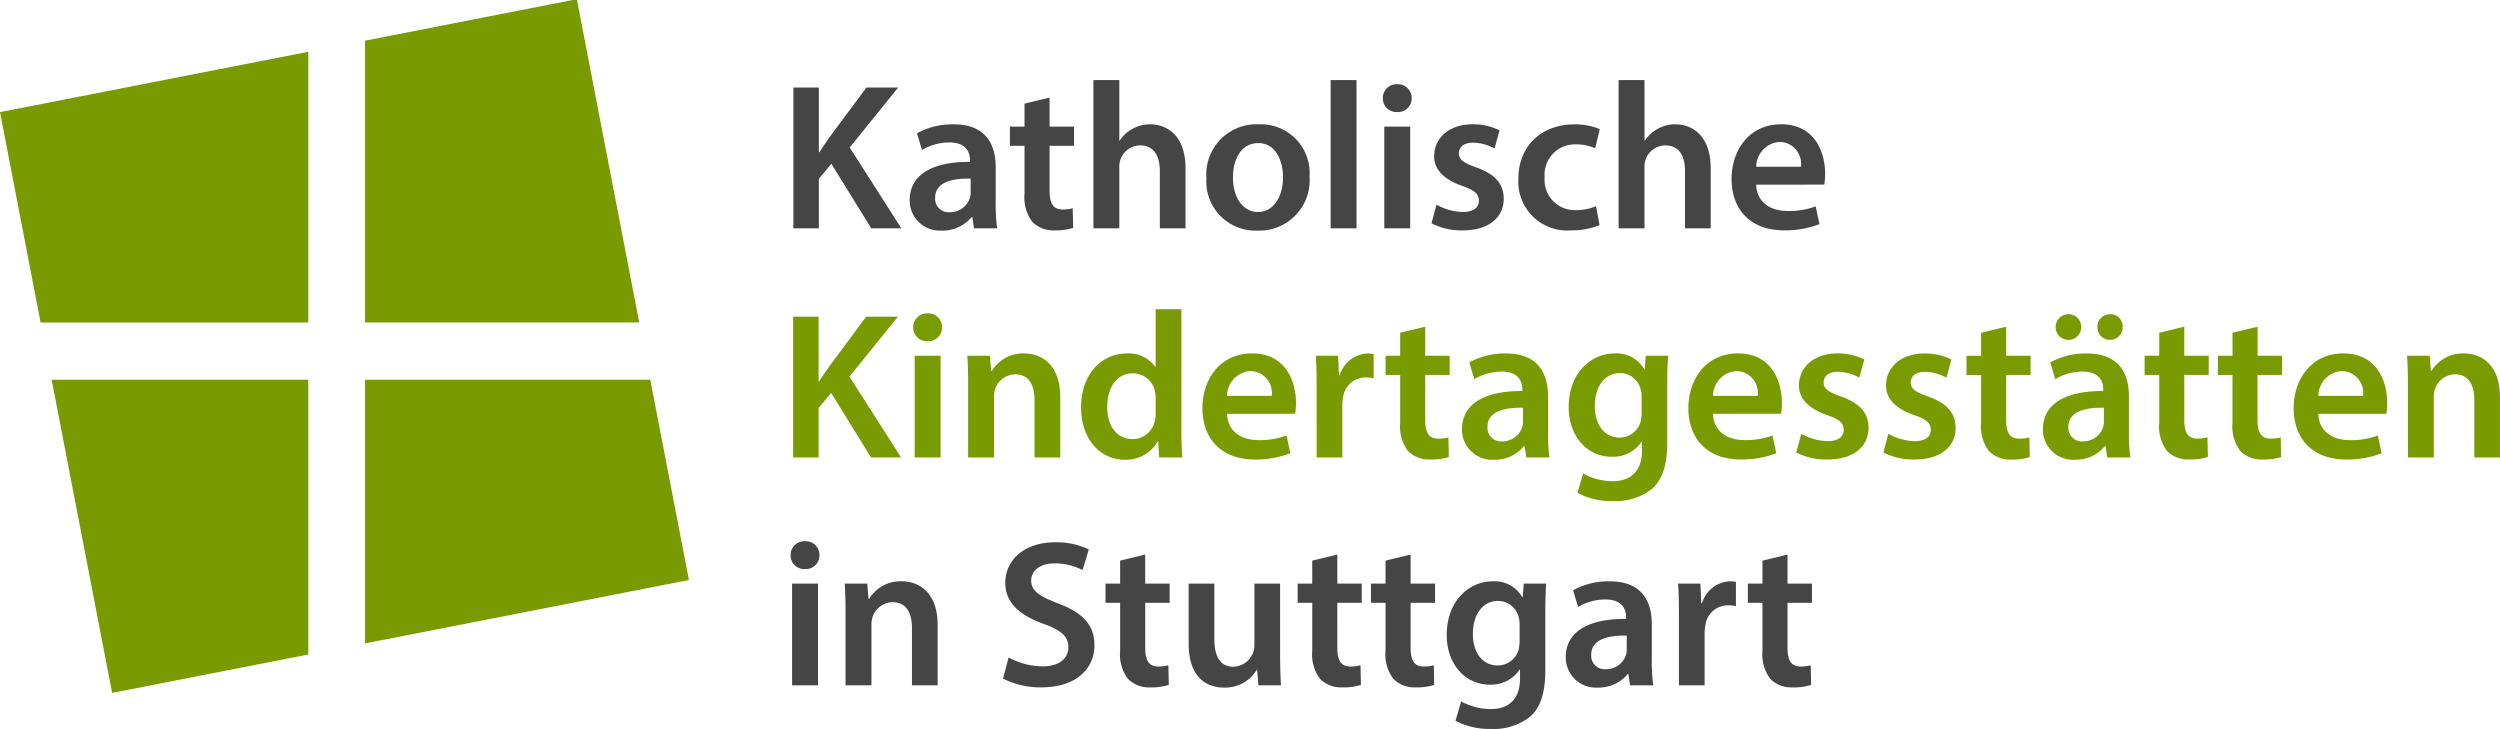 <svg xmlns="http://www.w3.org/2000/svg" width="251.838" height="73.431" viewBox="0 0 251.838 73.431">
  <defs>
    <style>
      .cls-1 {
        fill: #7a9a01;
      }

      .cls-2 {
        fill: #464545;
      }

      .cls-3 {
        fill: none;
        stroke: #a3a3a3;
        stroke-width: 0.35px;
      }
    </style>
  </defs>
  <g id="Gruppe_1" data-name="Gruppe 1" transform="translate(-494.123 -383.102)">
    <path id="Pfad_1" data-name="Pfad 1" class="cls-1" d="M498.213,415.589l-4.09-21.194,31.059-6.076v27.27Zm32.682,0V387.2l20.924-4.1h.426l6.271,32.487Zm0,5.768H559.63l3.893,20.169L530.9,447.913Zm-31.567,0h25.854V449.03L505.417,452.9Z"/>
    <g id="Gruppe_3" data-name="Gruppe 3">
      <path id="Pfad_37" data-name="Pfad 37" class="cls-2" d="M1.493,0H4.06V-4.985L5.322-6.5,9.34,0h3.029l-5.2-8.141,4.88-6.037h-3.2l-3.7,4.985c-.337.484-.694.989-1.031,1.536H4.06v-6.521H1.493Zm20.53,0a16.427,16.427,0,0,1-.147-2.461v-3.7c0-2.23-.947-4.312-4.228-4.312a7.376,7.376,0,0,0-3.7.9l.5,1.683a5.425,5.425,0,0,1,2.756-.757c1.809,0,2.082,1.115,2.082,1.788v.168C15.5-6.71,13.21-5.406,13.21-2.819A3.041,3.041,0,0,0,16.428.231a3.8,3.8,0,0,0,3.029-1.367h.063L19.689,0ZM19.352-3.6a1.86,1.86,0,0,1-.084.568A2.1,2.1,0,0,1,17.249-1.62a1.358,1.358,0,0,1-1.472-1.472c0-1.557,1.746-1.956,3.576-1.914Z" transform="translate(572.549 406.1)"/>
      <path id="Pfad_36" data-name="Pfad 36" class="cls-2" d="M1.83-12.558v2.314H.358v1.935H1.83v4.817a4.082,4.082,0,0,0,.8,2.861A3,3,0,0,0,4.859.21,5.685,5.685,0,0,0,6.731-.042L6.689-2.019a3.823,3.823,0,0,1-1.01.126c-.989,0-1.325-.652-1.325-1.893V-8.309H6.815v-1.935H4.354v-2.924ZM8.772,0H11.38V-6.121a2.18,2.18,0,0,1,.105-.778,2.11,2.11,0,0,1,2-1.451c1.43,0,1.977,1.115,1.977,2.608V0h2.587V-6.037c0-3.281-1.83-4.438-3.576-4.438a3.509,3.509,0,0,0-1.767.463,3.472,3.472,0,0,0-1.283,1.178H11.38v-6.1H8.772ZM25.452-10.475a5.058,5.058,0,0,0-5.3,5.427A4.953,4.953,0,0,0,25.284.231a5.075,5.075,0,0,0,5.259-5.448A4.915,4.915,0,0,0,25.452-10.475Zm-.063,1.893c1.767,0,2.482,1.83,2.482,3.429,0,2.061-1.031,3.513-2.5,3.513-1.578,0-2.545-1.493-2.545-3.471C22.823-6.815,23.559-8.582,25.389-8.582ZM32.667,0h2.608V-14.935H32.667Zm8.014,0V-10.244H38.073V0Zm-1.3-14.514A1.382,1.382,0,0,0,37.926-13.1a1.359,1.359,0,0,0,1.43,1.388A1.371,1.371,0,0,0,40.829-13.1,1.382,1.382,0,0,0,39.378-14.514ZM42.827-.5A6.609,6.609,0,0,0,45.94.21c2.714,0,4.165-1.346,4.165-3.2-.021-1.515-.883-2.461-2.735-3.134-1.3-.463-1.788-.778-1.788-1.43,0-.631.5-1.073,1.43-1.073a4.6,4.6,0,0,1,2.167.589l.5-1.83a6.015,6.015,0,0,0-2.714-.61c-2.377,0-3.87,1.409-3.87,3.218-.021,1.2.82,2.293,2.819,2.987,1.262.442,1.683.8,1.683,1.493,0,.673-.5,1.136-1.641,1.136a5.772,5.772,0,0,1-2.629-.736ZM59.4-2.23a5.06,5.06,0,0,1-2.04.4,3.039,3.039,0,0,1-3.134-3.3,3.054,3.054,0,0,1,3.134-3.324,4.558,4.558,0,0,1,1.956.4l.463-1.935a6.456,6.456,0,0,0-2.5-.484c-3.6,0-5.7,2.4-5.7,5.469A4.92,4.92,0,0,0,56.858.21a7.489,7.489,0,0,0,2.9-.526ZM61.675,0h2.608V-6.121a2.18,2.18,0,0,1,.105-.778,2.11,2.11,0,0,1,2-1.451c1.43,0,1.977,1.115,1.977,2.608V0h2.587V-6.037c0-3.281-1.83-4.438-3.576-4.438a3.51,3.51,0,0,0-1.767.463,3.472,3.472,0,0,0-1.283,1.178h-.042v-6.1H61.675ZM82.394-4.4a6.367,6.367,0,0,0,.084-1.094c0-2.251-1.094-4.985-4.417-4.985-3.281,0-5.006,2.671-5.006,5.511,0,3.134,1.956,5.175,5.28,5.175A9.647,9.647,0,0,0,81.91-.421l-.379-1.788a7.7,7.7,0,0,1-2.84.463c-1.641,0-3.092-.8-3.155-2.65ZM75.537-6.205a2.531,2.531,0,0,1,2.377-2.5,2.2,2.2,0,0,1,2.125,2.5Z" transform="translate(595.498 406.1)"/>
      <path id="Pfad_39" data-name="Pfad 39" class="cls-1" d="M1.493,0H4.06V-4.985L5.322-6.5,9.34,0h3.029l-5.2-8.141,4.88-6.037h-3.2l-3.7,4.985c-.337.484-.694.989-1.031,1.536H4.06v-6.521H1.493ZM16.344,0V-10.244H13.736V0Zm-1.3-14.514A1.382,1.382,0,0,0,13.589-13.1a1.359,1.359,0,0,0,1.43,1.388A1.371,1.371,0,0,0,16.491-13.1,1.382,1.382,0,0,0,15.04-14.514ZM19.121,0h2.608V-6.016a2.636,2.636,0,0,1,.105-.841,2.171,2.171,0,0,1,2.019-1.515c1.409,0,1.956,1.115,1.956,2.587V0H28.4V-6.079c0-3.239-1.851-4.4-3.639-4.4A3.693,3.693,0,0,0,21.5-8.708h-.063l-.126-1.536H19.037c.063.883.084,1.872.084,3.05ZM38.01-14.935v5.806h-.042a3.263,3.263,0,0,0-2.882-1.346c-2.461,0-4.607,2.04-4.586,5.469,0,3.155,1.935,5.238,4.375,5.238A3.687,3.687,0,0,0,38.221-1.62h.042L38.368,0h2.314C40.64-.694,40.6-1.83,40.6-2.882V-14.935Zm0,10.5a2.882,2.882,0,0,1-.084.757,2.282,2.282,0,0,1-2.23,1.83c-1.641,0-2.566-1.367-2.566-3.239,0-1.914.926-3.387,2.587-3.387a2.266,2.266,0,0,1,2.23,1.83,3.645,3.645,0,0,1,.063.673ZM52.062-4.4a6.367,6.367,0,0,0,.084-1.094c0-2.251-1.094-4.985-4.417-4.985-3.281,0-5.006,2.671-5.006,5.511C42.722-1.83,44.678.21,48,.21a9.647,9.647,0,0,0,3.576-.631L51.2-2.209a7.7,7.7,0,0,1-2.84.463c-1.641,0-3.092-.8-3.155-2.65ZM45.2-6.205a2.531,2.531,0,0,1,2.377-2.5,2.2,2.2,0,0,1,2.125,2.5ZM54.228,0h2.587V-5.3a4.441,4.441,0,0,1,.084-.8,2.281,2.281,0,0,1,2.314-1.956,3.6,3.6,0,0,1,.757.084v-2.44a2.718,2.718,0,0,0-.61-.063,3.055,3.055,0,0,0-2.8,2.188h-.084l-.084-1.956H54.144c.063.926.084,1.914.084,3.3Z" transform="translate(572.527 429.182)"/>
      <path id="Pfad_38" data-name="Pfad 38" class="cls-1" d="M1.83-12.558v2.314H.358v1.935H1.83v4.817a4.082,4.082,0,0,0,.8,2.861A3,3,0,0,0,4.859.21,5.685,5.685,0,0,0,6.731-.042L6.689-2.019a3.823,3.823,0,0,1-1.01.126c-.989,0-1.325-.652-1.325-1.893V-8.309H6.815v-1.935H4.354v-2.924ZM16.87,0a16.427,16.427,0,0,1-.147-2.461v-3.7c0-2.23-.947-4.312-4.228-4.312a7.376,7.376,0,0,0-3.7.9l.5,1.683a5.425,5.425,0,0,1,2.756-.757c1.809,0,2.082,1.115,2.082,1.788v.168c-3.786-.021-6.079,1.283-6.079,3.87A3.041,3.041,0,0,0,11.275.231,3.8,3.8,0,0,0,14.3-1.136h.063L14.535,0ZM14.2-3.6a1.86,1.86,0,0,1-.084.568A2.1,2.1,0,0,1,12.1-1.62a1.358,1.358,0,0,1-1.472-1.472c0-1.557,1.746-1.956,3.576-1.914Zm12.369-6.647-.105,1.367H26.42a3.224,3.224,0,0,0-2.966-1.6c-2.461,0-4.649,2.04-4.649,5.406,0,2.9,1.809,5.006,4.354,5.006a3.459,3.459,0,0,0,2.987-1.515h.042v.883c0,2.209-1.262,3.092-2.945,3.092a6.185,6.185,0,0,1-2.987-.778l-.568,1.956a7.248,7.248,0,0,0,3.576.82,5.892,5.892,0,0,0,3.955-1.241c1.073-.968,1.515-2.5,1.515-4.649V-7.3c0-1.409.042-2.251.084-2.945ZM26.147-4.48a4.456,4.456,0,0,1-.105.926A2.209,2.209,0,0,1,23.938-2c-1.62,0-2.5-1.409-2.5-3.155,0-2.082,1.073-3.345,2.524-3.345a2.149,2.149,0,0,1,2.1,1.662,2.512,2.512,0,0,1,.084.694ZM40.2-4.4a6.367,6.367,0,0,0,.084-1.094c0-2.251-1.094-4.985-4.417-4.985-3.281,0-5.006,2.671-5.006,5.511,0,3.134,1.956,5.175,5.28,5.175a9.647,9.647,0,0,0,3.576-.631l-.379-1.788a7.7,7.7,0,0,1-2.84.463c-1.641,0-3.092-.8-3.155-2.65ZM33.34-6.205a2.531,2.531,0,0,1,2.377-2.5,2.2,2.2,0,0,1,2.125,2.5ZM41.733-.5A6.609,6.609,0,0,0,44.847.21c2.714,0,4.165-1.346,4.165-3.2-.021-1.515-.883-2.461-2.735-3.134-1.3-.463-1.788-.778-1.788-1.43,0-.631.5-1.073,1.43-1.073a4.6,4.6,0,0,1,2.167.589l.5-1.83a6.015,6.015,0,0,0-2.714-.61c-2.377,0-3.87,1.409-3.87,3.218-.021,1.2.82,2.293,2.819,2.987,1.262.442,1.683.8,1.683,1.493,0,.673-.5,1.136-1.641,1.136a5.772,5.772,0,0,1-2.629-.736Zm8.772,0A6.609,6.609,0,0,0,53.618.21c2.714,0,4.165-1.346,4.165-3.2C57.762-4.5,56.9-5.448,55.049-6.121c-1.3-.463-1.788-.778-1.788-1.43,0-.631.5-1.073,1.43-1.073a4.6,4.6,0,0,1,2.167.589l.5-1.83a6.015,6.015,0,0,0-2.714-.61c-2.377,0-3.87,1.409-3.87,3.218-.021,1.2.82,2.293,2.819,2.987,1.262.442,1.683.8,1.683,1.493,0,.673-.5,1.136-1.641,1.136a5.772,5.772,0,0,1-2.629-.736Zm9.844-12.053v2.314H58.877v1.935h1.472v4.817a4.082,4.082,0,0,0,.8,2.861,3,3,0,0,0,2.23.841,5.685,5.685,0,0,0,1.872-.252l-.042-1.977a3.823,3.823,0,0,1-1.01.126c-.989,0-1.325-.652-1.325-1.893V-8.309h2.461v-1.935H62.874v-2.924ZM75.389,0a16.427,16.427,0,0,1-.147-2.461v-3.7c0-2.23-.947-4.312-4.228-4.312a7.376,7.376,0,0,0-3.7.9l.5,1.683a5.425,5.425,0,0,1,2.756-.757c1.809,0,2.082,1.115,2.082,1.788v.168c-3.786-.021-6.079,1.283-6.079,3.87A3.041,3.041,0,0,0,69.794.231a3.8,3.8,0,0,0,3.029-1.367h.063L73.055,0ZM72.718-3.6a1.86,1.86,0,0,1-.084.568A2.1,2.1,0,0,1,70.614-1.62a1.358,1.358,0,0,1-1.472-1.472c0-1.557,1.746-1.956,3.576-1.914Zm-3.555-8.246a1.257,1.257,0,0,0,1.262-1.283,1.246,1.246,0,0,0-1.241-1.3,1.289,1.289,0,0,0-1.325,1.3A1.28,1.28,0,0,0,69.163-11.843Zm4.186,0a1.257,1.257,0,0,0,1.262-1.283,1.238,1.238,0,0,0-1.262-1.3,1.267,1.267,0,0,0-1.283,1.3A1.262,1.262,0,0,0,73.349-11.843Zm4.943-.715v2.314H76.82v1.935h1.472v4.817a4.082,4.082,0,0,0,.8,2.861,3,3,0,0,0,2.23.841,5.685,5.685,0,0,0,1.872-.252l-.042-1.977a3.823,3.823,0,0,1-1.01.126c-.989,0-1.325-.652-1.325-1.893V-8.309h2.461v-1.935H80.816v-2.924Zm7.383,0v2.314H84.2v1.935h1.472v4.817a4.082,4.082,0,0,0,.8,2.861A3,3,0,0,0,88.7.21a5.685,5.685,0,0,0,1.872-.252l-.042-1.977a3.823,3.823,0,0,1-1.01.126c-.989,0-1.325-.652-1.325-1.893V-8.309h2.461v-1.935H88.2v-2.924Zm15.5,8.162a6.367,6.367,0,0,0,.084-1.094c0-2.251-1.094-4.985-4.417-4.985-3.281,0-5.006,2.671-5.006,5.511C91.839-1.83,93.8.21,97.119.21a9.647,9.647,0,0,0,3.576-.631l-.379-1.788a7.7,7.7,0,0,1-2.84.463c-1.641,0-3.092-.8-3.155-2.65ZM94.321-6.205a2.531,2.531,0,0,1,2.377-2.5,2.2,2.2,0,0,1,2.125,2.5ZM103.345,0h2.608V-6.016a2.636,2.636,0,0,1,.105-.841,2.171,2.171,0,0,1,2.019-1.515c1.409,0,1.956,1.115,1.956,2.587V0h2.587V-6.079c0-3.239-1.851-4.4-3.639-4.4a3.693,3.693,0,0,0-3.26,1.767h-.063l-.126-1.536h-2.272c.063.883.084,1.872.084,3.05Z" transform="translate(633.34 429.182)"/>
      <path id="Pfad_40" data-name="Pfad 40" class="cls-2" d="M4,0V-10.244H1.388V0Zm-1.3-14.514A1.382,1.382,0,0,0,1.241-13.1a1.359,1.359,0,0,0,1.43,1.388A1.371,1.371,0,0,0,4.144-13.1,1.382,1.382,0,0,0,2.692-14.514ZM6.773,0H9.382V-6.016a2.636,2.636,0,0,1,.105-.841,2.171,2.171,0,0,1,2.019-1.515c1.409,0,1.956,1.115,1.956,2.587V0H16.05V-6.079c0-3.239-1.851-4.4-3.639-4.4A3.693,3.693,0,0,0,9.15-8.708H9.087l-.126-1.536H6.689c.063.883.084,1.872.084,3.05Zm15.86-.673A8.421,8.421,0,0,0,26.462.21c3.66,0,5.385-1.977,5.385-4.249,0-2.04-1.2-3.281-3.66-4.207-1.893-.736-2.714-1.241-2.714-2.335,0-.82.715-1.7,2.356-1.7a6,6,0,0,1,2.819.673l.631-2.082a7.488,7.488,0,0,0-3.408-.715c-3.071,0-5.006,1.767-5.006,4.081,0,2.04,1.493,3.281,3.828,4.123,1.809.652,2.524,1.283,2.524,2.356,0,1.157-.926,1.935-2.587,1.935a7.164,7.164,0,0,1-3.429-.9Zm11.8-11.885v2.314H32.962v1.935h1.472v4.817a4.082,4.082,0,0,0,.8,2.861,3,3,0,0,0,2.23.841,5.685,5.685,0,0,0,1.872-.252l-.042-1.977a3.823,3.823,0,0,1-1.01.126c-.989,0-1.325-.652-1.325-1.893V-8.309H39.42v-1.935H36.958v-2.924Zm16.113,2.314H47.96V-4.06a2.351,2.351,0,0,1-.147.8,2.18,2.18,0,0,1-1.977,1.388c-1.367,0-1.914-1.094-1.914-2.8v-5.574H41.334v6.016c0,3.345,1.7,4.459,3.576,4.459a3.7,3.7,0,0,0,3.281-1.788h.042L48.359,0h2.272c-.042-.841-.084-1.851-.084-3.071Zm3.239-2.314v2.314H52.314v1.935h1.472v4.817a4.082,4.082,0,0,0,.8,2.861,3,3,0,0,0,2.23.841,5.685,5.685,0,0,0,1.872-.252l-.042-1.977a3.823,3.823,0,0,1-1.01.126c-.989,0-1.325-.652-1.325-1.893V-8.309h2.461v-1.935H56.311v-2.924Zm7.383,0v2.314H59.7v1.935H61.17v4.817a4.082,4.082,0,0,0,.8,2.861A3,3,0,0,0,64.2.21a5.685,5.685,0,0,0,1.872-.252l-.042-1.977a3.823,3.823,0,0,1-1.01.126c-.989,0-1.325-.652-1.325-1.893V-8.309h2.461v-1.935H63.694v-2.924Zm13.925,2.314L74.99-8.877h-.042a3.224,3.224,0,0,0-2.966-1.6c-2.461,0-4.649,2.04-4.649,5.406,0,2.9,1.809,5.006,4.354,5.006a3.459,3.459,0,0,0,2.987-1.515h.042v.883c0,2.209-1.262,3.092-2.945,3.092a6.185,6.185,0,0,1-2.987-.778l-.568,1.956a7.248,7.248,0,0,0,3.576.82,5.892,5.892,0,0,0,3.955-1.241c1.073-.968,1.515-2.5,1.515-4.649V-7.3c0-1.409.042-2.251.084-2.945ZM74.674-4.48a4.456,4.456,0,0,1-.105.926A2.209,2.209,0,0,1,72.466-2c-1.62,0-2.5-1.409-2.5-3.155,0-2.082,1.073-3.345,2.524-3.345a2.149,2.149,0,0,1,2.1,1.662,2.512,2.512,0,0,1,.084.694ZM88.137,0a16.427,16.427,0,0,1-.147-2.461v-3.7c0-2.23-.947-4.312-4.228-4.312a7.376,7.376,0,0,0-3.7.9l.5,1.683a5.425,5.425,0,0,1,2.756-.757c1.809,0,2.082,1.115,2.082,1.788v.168c-3.786-.021-6.079,1.283-6.079,3.87A3.041,3.041,0,0,0,82.541.231,3.8,3.8,0,0,0,85.57-1.136h.063L85.8,0ZM85.465-3.6a1.86,1.86,0,0,1-.084.568A2.1,2.1,0,0,1,83.362-1.62a1.358,1.358,0,0,1-1.472-1.472c0-1.557,1.746-1.956,3.576-1.914ZM90.724,0h2.587V-5.3a4.441,4.441,0,0,1,.084-.8,2.281,2.281,0,0,1,2.314-1.956,3.6,3.6,0,0,1,.757.084v-2.44a2.718,2.718,0,0,0-.61-.063,3.055,3.055,0,0,0-2.8,2.188h-.084l-.084-1.956H90.64c.063.926.084,1.914.084,3.3Z" transform="translate(572.527 452.136)"/>
      <path id="Pfad_41" data-name="Pfad 41" class="cls-2" d="M1.83-12.558v2.314H.358v1.935H1.83v4.817a4.082,4.082,0,0,0,.8,2.861A3,3,0,0,0,4.859.21,5.685,5.685,0,0,0,6.731-.042L6.689-2.019a3.823,3.823,0,0,1-1.01.126c-.989,0-1.325-.652-1.325-1.893V-8.309H6.815v-1.935H4.354v-2.924Z" transform="translate(669.836 452.136)"/>
    </g>
    <path id="Pfad_2" data-name="Pfad 2" class="cls-3" d="M674.344,429.341"/>
  </g>
</svg>
